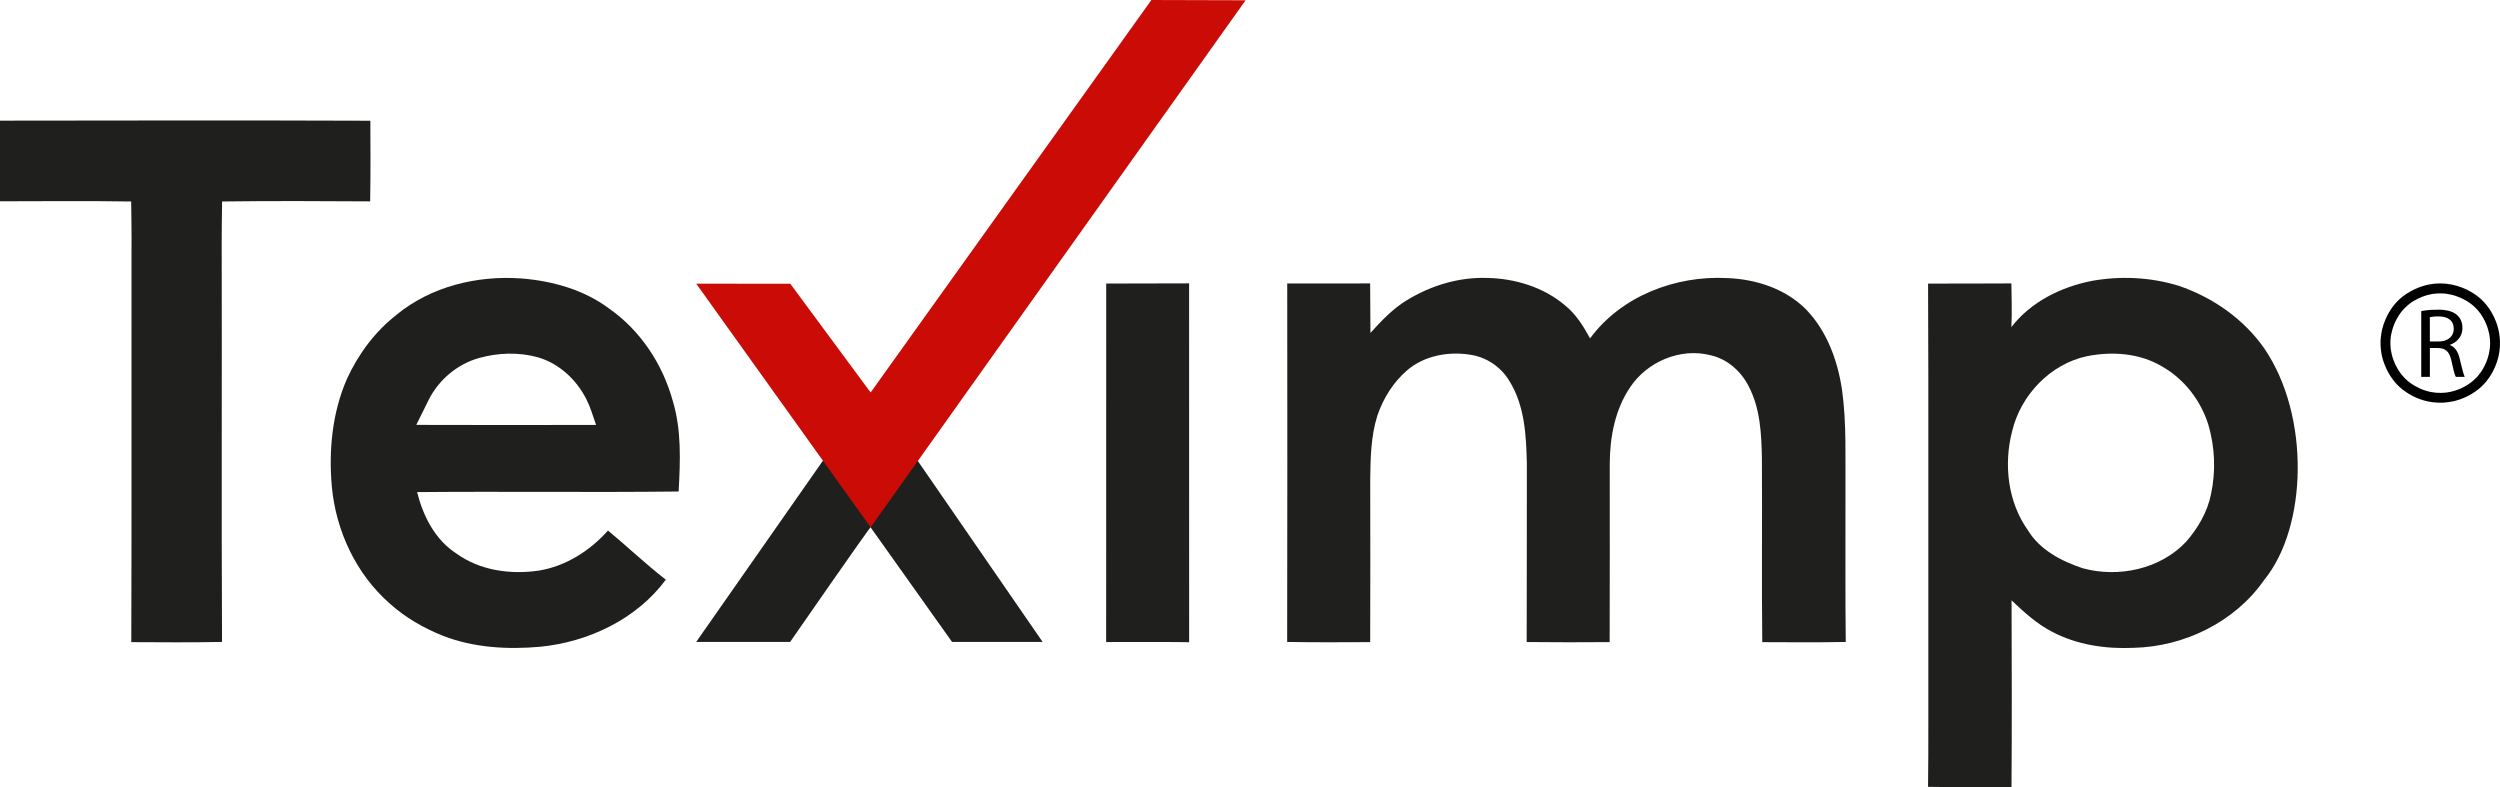 <?xml version="1.0" encoding="UTF-8"?>
<!DOCTYPE svg PUBLIC "-//W3C//DTD SVG 1.1//EN" "http://www.w3.org/Graphics/SVG/1.1/DTD/svg11.dtd">
<!-- Creator: Corel DESIGNER -->
<svg xmlns="http://www.w3.org/2000/svg" xml:space="preserve" width="167.222mm" height="52.649mm" style="shape-rendering:geometricPrecision; text-rendering:geometricPrecision; image-rendering:optimizeQuality; fill-rule:evenodd; clip-rule:evenodd"
viewBox="0 0 157.072 49.453"
 xmlns:xlink="http://www.w3.org/1999/xlink">
 <defs>
  <style type="text/css">
   <![CDATA[
    .fil3 {fill:black}
    .fil0 {fill:#1F1F1D}
    .fil2 {fill:#767676}
    .fil1 {fill:#CA0B06}
   ]]>
  </style>
 </defs>
 <g id="Ebene_x0020_1">
  <g id="_124278512">
   <path id="_124052072" class="fil0" d="M0 7.58c7.757,-0.011 15.512,-0.023 23.269,0.005 0.01,1.69 0.017,3.379 -0.012,5.067 -3.101,-0.018 -6.201,-0.035 -9.302,0.007 -0.012,0.889 -0.031,1.778 -0.026,2.669 0.021,8.334 -0.021,16.669 0.021,25.003 -1.9,0.04 -3.801,0.023 -5.701,0.014 0.028,-8.222 0.002,-16.445 0.014,-24.667 0.011,-1.006 -0.012,-2.012 -0.021,-3.018 -2.747,-0.045 -5.494,-0.017 -8.242,-0.014l0 -5.066z"/>
   <path id="_124052168" class="fil0" d="M24.924 19.768c2.159,-1.773 5.052,-2.469 7.804,-2.275 1.963,0.15 3.953,0.703 5.547,1.897 1.965,1.374 3.356,3.486 3.991,5.787 0.56,1.846 0.476,3.801 0.371,5.704 -5.477,0.063 -10.954,-0.012 -16.431,0.037 0.376,1.507 1.132,3.004 2.476,3.864 1.482,1.071 3.405,1.328 5.179,1.067 1.694,-0.277 3.206,-1.249 4.338,-2.516 1.225,1.013 2.374,2.114 3.634,3.087 -1.837,2.483 -4.854,3.911 -7.886,4.214 -2.049,0.184 -4.173,0.065 -6.107,-0.684 -1.22,-0.488 -2.381,-1.15 -3.358,-2.035 -2.112,-1.851 -3.377,-4.564 -3.634,-7.344 -0.203,-2.282 0.026,-4.644 0.947,-6.759 0.714,-1.563 1.767,-2.983 3.129,-4.042m5.19 2.719c-1.365,0.376 -2.539,1.36 -3.174,2.621 -0.271,0.523 -0.514,1.062 -0.786,1.585 3.766,0.012 7.529,0.011 11.295,0.002 -0.187,-0.555 -0.357,-1.118 -0.621,-1.641 -0.621,-1.209 -1.697,-2.217 -3.017,-2.602 -1.202,-0.339 -2.499,-0.296 -3.697,0.035z"/>
   <path id="_124051592" class="fil0" d="M88.392 18.863c1.507,-0.929 3.279,-1.463 5.057,-1.4 1.755,0.035 3.538,0.583 4.889,1.73 0.681,0.551 1.151,1.307 1.564,2.068 1.953,-2.66 5.367,-3.96 8.604,-3.79 1.807,0.065 3.671,0.663 4.966,1.97 1.309,1.353 1.979,3.195 2.257,5.027 0.299,2.131 0.203,4.287 0.219,6.432 0.01,3.144 -0.021,6.289 0.019,9.433 -1.75,0.035 -3.498,0.019 -5.246,0.012 -0.044,-3.846 0.003,-7.692 -0.023,-11.54 -0.028,-1.542 -0.102,-3.151 -0.835,-4.544 -0.481,-0.945 -1.349,-1.715 -2.401,-1.944 -1.879,-0.481 -3.962,0.401 -5.031,1.996 -0.961,1.407 -1.286,3.148 -1.293,4.828 -0.003,3.734 0.011,7.468 -0.005,11.202 -1.739,0.011 -3.477,0.017 -5.214,-0.005 0.016,-3.729 0.002,-7.458 0.011,-11.187 -0.039,-1.781 -0.13,-3.682 -1.109,-5.232 -0.521,-0.87 -1.438,-1.484 -2.441,-1.631 -1.372,-0.22 -2.884,0.049 -3.962,0.969 -0.877,0.749 -1.508,1.764 -1.879,2.85 -0.416,1.319 -0.434,2.719 -0.45,4.091 0.007,3.382 0.01,6.765 -0.002,10.146 -1.739,0.009 -3.479,0.017 -5.216,-0.011 0.017,-7.507 0.009,-15.015 0.004,-22.524 1.738,0 3.473,0.004 5.209,-0.002 0.002,1.036 0.019,2.074 0.019,3.111 0.688,-0.763 1.405,-1.519 2.289,-2.06z"/>
   <path id="_124051568" class="fil0" d="M131.43 17.647c1.797,-0.322 3.678,-0.234 5.426,0.299 1.072,0.361 2.097,0.88 3.017,1.542 0.46,0.331 0.894,0.698 1.294,1.098 0.4,0.4 0.767,0.834 1.093,1.3 2.908,4.251 2.7,11.247 0,14.546 -1.837,2.644 -5.018,4.198 -8.21,4.27 -1.76,0.082 -3.566,-0.186 -5.136,-1.018 -0.955,-0.497 -1.757,-1.23 -2.53,-1.965 0.016,3.911 0.023,7.822 -0.003,11.731 -1.748,0.002 -3.496,0.016 -5.244,-0.014 0.033,-2.62 0.009,-5.239 0.018,-7.858 -0.011,-7.92 0.019,-15.841 -0.016,-23.761 1.745,-0.003 3.489,0.002 5.234,-0.011 0.009,0.915 0.049,1.832 -0.002,2.747 1.223,-1.589 3.122,-2.525 5.06,-2.905m-0.304 4.73c-2.312,0.49 -4.17,2.448 -4.709,4.724 -0.537,2.086 -0.271,4.436 0.996,6.217 0.752,1.237 2.103,1.937 3.437,2.382 2.243,0.616 4.87,0.063 6.494,-1.657 0.742,-0.852 1.34,-1.862 1.566,-2.976 0.315,-1.444 0.252,-2.969 -0.163,-4.385 -0.478,-1.524 -1.521,-2.878 -2.919,-3.664 -1.4,-0.838 -3.13,-0.952 -4.702,-0.64z"/>
   <path id="_124051928" class="fil0" d="M69.503 17.815c0,0 5.207,-0.012 5.207,-0.012 0,-9.39299e-005 0.004,22.527 0.003,22.547 -0.019,-0.019 -5.225,-0.019 -5.214,-0.009 0,0 0.003,-22.525 0.003,-22.525z"/>
   <path id="_124052000" class="fil0" d="M54.699 24.66c0,0 10.808,15.67 10.807,15.67 -9.39299e-005,0 -5.691,0 -5.691,0 0,0 -5.116,-7.198 -5.116,-7.198 -0.001,-0.001 -0.004,-8.466 9.39299e-005,-8.472z"/>
   <path id="_124051544" class="fil0" d="M54.699 24.66c-9.39299e-005,0 -0.001,8.471 -0.001,8.471 -0.037,-0.037 -5.055,7.199 -5.055,7.199 0,0 -5.901,0 -5.901,0 0,0 10.957,-15.67 10.957,-15.67z"/>
   <path id="_124052144" class="fil1" d="M72.341 0c0,0 5.918,0.017 5.918,0.017 -9.39299e-005,0 -23.559,33.114 -23.559,33.114 -0.001,-0.001 -10.957,-15.308 -10.957,-15.308 9.39299e-005,0 5.909,0.003 5.909,0.003 0,0 5.048,6.833 5.048,6.833 0,0 17.642,-24.66 17.642,-24.66z"/>
   <path id="_124051832" class="fil2" d="M153.012 17.82c0.131,-0.022 0.264,-0.013 0.396,-0.015 0.074,-0.001 0.148,0.006 0.221,0.013 0.111,0.007 0.221,0.022 0.33,0.042 0.044,0.007 0.088,0.016 0.131,0.029 -0.146,-0.024 -0.291,-0.052 -0.438,-0.064 -0.089,-0.008 -0.179,-0.011 -0.269,-0.016 -0.084,-0.004 -0.168,0.004 -0.252,0.006 -0.04,0.002 -0.079,0.002 -0.119,0.004z"/>
   <path id="_122531144" class="fil2" d="M152.88 17.83c0.039,-0.005 0.078,-0.008 0.117,-0.009 -0.108,0.015 -0.217,0.03 -0.325,0.044 0.068,-0.019 0.138,-0.025 0.208,-0.035z"/>
   <path id="_123113024" class="fil2" d="M152.861 18.459c0.109,-0.016 0.219,-0.027 0.329,-0.032 0.065,-0.002 0.13,0.001 0.194,-0.001 0.085,-0.002 0.17,0.007 0.255,0.014 0.034,0.003 0.067,0.01 0.099,0.017 -0.135,-0.016 -0.27,-0.025 -0.405,-0.028 -0.087,-9.39299e-005 -0.174,0.007 -0.26,0.012 -0.096,0.006 -0.192,0.023 -0.287,0.035 0.025,-0.006 0.05,-0.013 0.075,-0.017z"/>
   <path id="_123113000" class="fil2" d="M153.23 19.455c0.082,-0.002 0.164,-0.001 0.246,0.007 0.07,0.009 0.141,0.012 0.21,0.032 -0.151,-0.021 -0.303,-0.034 -0.456,-0.039z"/>
   <path id="_123112808" class="fil2" d="M154.704 20.436c0.005,0.034 0.01,0.068 0.011,0.103 -0,0.085 0.006,0.171 -0.017,0.254 0.013,-0.118 0.015,-0.238 0.006,-0.357z"/>
   <path id="_123113456" class="fil2" d="M156.942 20.595c-0.013,-0.045 -0.023,-0.09 -0.034,-0.135 0.028,0.071 0.045,0.146 0.064,0.22 0.034,0.148 0.064,0.298 0.08,0.449 0.01,0.11 0.024,0.22 0.019,0.33 -0.013,-0.291 -0.05,-0.583 -0.128,-0.864z"/>
   <path id="_123113216" class="fil2" d="M149.647 20.788c-0.008,0.048 -0.015,0.096 -0.025,0.144 -0.034,0.188 -0.046,0.378 -0.056,0.568 -0.007,-0.073 0.004,-0.146 0.006,-0.219 0.009,-0.108 0.02,-0.215 0.038,-0.322 0.009,-0.058 0.019,-0.115 0.036,-0.171z"/>
   <path id="_123113360" class="fil2" d="M150.212 21.147c0.01,-0.066 0.016,-0.132 0.038,-0.195 -0.017,0.112 -0.039,0.223 -0.046,0.336 -0.007,0.115 -0.019,0.231 -0.012,0.346 0.005,0.081 0.008,0.162 0.016,0.242 0.009,0.092 0.027,0.182 0.04,0.273 -0.009,-0.028 -0.017,-0.056 -0.022,-0.085 -0.02,-0.145 -0.038,-0.292 -0.04,-0.439 0.002,-0.088 -0.003,-0.175 0.005,-0.263 0.006,-0.072 0.011,-0.144 0.021,-0.216z"/>
   <path id="_123112832" class="fil2" d="M156.394 20.974c0.012,0.04 0.021,0.081 0.026,0.123 0.021,0.155 0.036,0.312 0.034,0.469 0.001,0.093 -0.006,0.187 -0.013,0.28 -0.003,0.036 -0.01,0.072 -0.017,0.108 0.004,-0.04 0.006,-0.079 0.01,-0.119 0.024,-0.245 0.016,-0.492 -0.022,-0.735 -0.007,-0.042 -0.012,-0.084 -0.019,-0.126z"/>
   <path id="_123113288" class="fil2" d="M149.568 21.572c0.007,0.083 0.003,0.167 0.011,0.25 0.008,0.081 0.014,0.163 0.026,0.244 0.007,0.047 0.013,0.094 0.019,0.142 -0.019,-0.07 -0.027,-0.141 -0.035,-0.213 -0.006,-0.061 -0.014,-0.122 -0.017,-0.184 -0.004,-0.08 -0.012,-0.159 -0.004,-0.239z"/>
   <path id="_123113072" class="fil2" d="M157.045 21.977c0.005,-0.06 0.012,-0.119 0.02,-0.178 0,0.035 -0.001,0.069 -0.005,0.104 -0.014,0.134 -0.028,0.268 -0.063,0.398 0.015,-0.108 0.038,-0.215 0.048,-0.324z"/>
   <path id="_123113240" class="fil2" d="M153.417 24.678c0.136,-0.002 0.271,-0.022 0.406,-0.037 -0.077,0.021 -0.157,0.024 -0.236,0.034 -0.149,0.012 -0.299,0.009 -0.448,0.006 -0.043,-0 -0.085,-0.005 -0.127,-0.014 0.09,0.005 0.181,0.014 0.271,0.012 0.045,-0 0.09,0 0.135,-0z"/>
   <path id="_123112904" class="fil2" d="M153.631 25.286c0.19,-0.013 0.377,-0.05 0.563,-0.087 -0.07,0.025 -0.145,0.035 -0.218,0.049 -0.116,0.021 -0.232,0.035 -0.349,0.045 -0.043,0.006 -0.086,0.006 -0.129,0.005 0.044,-0.005 0.088,-0.01 0.133,-0.013z"/>
   <path id="_123114464" class="fil2" d="M152.548 25.222c0.093,0.013 0.185,0.034 0.279,0.045 0.196,0.026 0.394,0.037 0.591,0.035 -0.057,0.003 -0.113,0.002 -0.17,0.002 -0.149,0.003 -0.298,-0.015 -0.446,-0.033 -0.085,-0.015 -0.171,-0.024 -0.254,-0.049z"/>
   <path id="_123114632" class="fil3" d="M153.131 17.815c0.084,-0.003 0.168,-0.011 0.252,-0.006 0.09,0.005 0.179,0.008 0.269,0.016 0.147,0.012 0.293,0.04 0.438,0.064 0.179,0.038 0.355,0.088 0.525,0.153 0.156,0.055 0.306,0.125 0.453,0.198 0.127,0.063 0.249,0.136 0.369,0.212 0.106,0.069 0.206,0.147 0.306,0.225 0.069,0.063 0.143,0.119 0.208,0.187 0.219,0.212 0.407,0.455 0.564,0.716 0.108,0.187 0.207,0.38 0.286,0.581 0.038,0.099 0.077,0.198 0.106,0.3 0.011,0.045 0.022,0.09 0.034,0.135 0.079,0.281 0.116,0.573 0.128,0.864 0.002,0.113 0.003,0.226 -0.005,0.339 -0.008,0.059 -0.015,0.118 -0.02,0.178 -0.01,0.109 -0.033,0.216 -0.048,0.324 -0.026,0.146 -0.068,0.288 -0.115,0.428 -0.041,0.127 -0.088,0.251 -0.144,0.371 -0.041,0.086 -0.079,0.173 -0.125,0.257 -0.027,0.049 -0.054,0.098 -0.081,0.146 -0.095,0.162 -0.203,0.315 -0.321,0.461 -0.083,0.101 -0.173,0.197 -0.267,0.289 -0.065,0.067 -0.138,0.126 -0.209,0.187 -0.062,0.054 -0.129,0.102 -0.196,0.149 -0.135,0.099 -0.28,0.184 -0.427,0.262 -0.125,0.062 -0.25,0.126 -0.381,0.176 -0.128,0.052 -0.259,0.095 -0.391,0.134 -0.048,0.013 -0.096,0.028 -0.146,0.038 -0.186,0.037 -0.373,0.074 -0.563,0.087 -0.044,0.003 -0.088,0.008 -0.133,0.013 -0.026,0.002 -0.053,0.003 -0.08,0.003 -0.198,0.002 -0.395,-0.009 -0.591,-0.035 -0.094,-0.011 -0.186,-0.031 -0.279,-0.045 -0.074,-0.012 -0.147,-0.033 -0.219,-0.052 -0.122,-0.032 -0.241,-0.075 -0.36,-0.119 -0.066,-0.024 -0.13,-0.054 -0.195,-0.082 -0.046,-0.02 -0.092,-0.042 -0.136,-0.065 -0.341,-0.165 -0.658,-0.381 -0.932,-0.643 -0.068,-0.069 -0.139,-0.137 -0.201,-0.213 -0.072,-0.078 -0.136,-0.163 -0.199,-0.248 -0.095,-0.135 -0.186,-0.273 -0.263,-0.418 -0.089,-0.16 -0.164,-0.327 -0.229,-0.498 -0.048,-0.115 -0.084,-0.235 -0.117,-0.356 -0.031,-0.105 -0.056,-0.213 -0.073,-0.321 -0.006,-0.047 -0.012,-0.095 -0.019,-0.142 -0.012,-0.081 -0.018,-0.162 -0.026,-0.244 -0.008,-0.083 -0.004,-0.167 -0.011,-0.25 -0.002,-0.024 -0.003,-0.048 -0.002,-0.072 0.01,-0.19 0.022,-0.381 0.056,-0.568 0.009,-0.048 0.017,-0.096 0.025,-0.144 0.004,-0.025 0.009,-0.049 0.015,-0.073 0.028,-0.108 0.055,-0.216 0.091,-0.321 0.072,-0.208 0.155,-0.413 0.259,-0.608 0.025,-0.045 0.049,-0.091 0.074,-0.136 0.04,-0.075 0.089,-0.146 0.135,-0.218 0.145,-0.218 0.314,-0.419 0.503,-0.6 0.076,-0.067 0.15,-0.137 0.231,-0.199 0.161,-0.127 0.334,-0.238 0.514,-0.336 0.138,-0.078 0.283,-0.143 0.429,-0.204 0.097,-0.044 0.2,-0.075 0.301,-0.11 0.155,-0.051 0.314,-0.09 0.474,-0.118 0.108,-0.014 0.217,-0.029 0.325,-0.044 0.004,-0 0.011,-0.001 0.015,-0.001 0.04,-0.003 0.079,-0.003 0.119,-0.004m-0.271 0.644c-0.025,0.004 -0.05,0.011 -0.075,0.017 -0.202,0.035 -0.4,0.093 -0.592,0.166 -0.181,0.073 -0.358,0.157 -0.526,0.256 -0.091,0.056 -0.183,0.113 -0.267,0.18 -0.099,0.077 -0.195,0.158 -0.284,0.247 -0.06,0.06 -0.121,0.12 -0.175,0.187 -0.076,0.094 -0.151,0.188 -0.216,0.29 -0.104,0.156 -0.189,0.324 -0.267,0.494 -0.026,0.055 -0.048,0.11 -0.068,0.167 -0.059,0.159 -0.107,0.323 -0.141,0.489 -0.022,0.063 -0.028,0.13 -0.038,0.195 -0.01,0.072 -0.015,0.144 -0.021,0.216 -0.008,0.087 -0.003,0.175 -0.005,0.263 0.002,0.147 0.019,0.293 0.04,0.439 0.004,0.029 0.013,0.057 0.022,0.085 0.016,0.098 0.044,0.193 0.07,0.289 0.017,0.063 0.041,0.124 0.063,0.185 0.072,0.201 0.167,0.393 0.275,0.577 0.049,0.079 0.099,0.158 0.155,0.232 0.043,0.058 0.086,0.116 0.134,0.17 0.061,0.068 0.119,0.138 0.187,0.2 0.037,0.033 0.072,0.068 0.11,0.101 0.056,0.048 0.115,0.093 0.172,0.139 0.197,0.147 0.412,0.268 0.636,0.369 0.072,0.034 0.147,0.06 0.221,0.089 0.062,0.024 0.125,0.041 0.189,0.06 0.096,0.027 0.192,0.056 0.29,0.071 0.087,0.013 0.174,0.03 0.261,0.037 0.042,0.009 0.084,0.014 0.127,0.014 0.149,0.003 0.299,0.007 0.448,-0.006 0.079,-0.01 0.159,-0.013 0.236,-0.034 0.102,-0.012 0.201,-0.039 0.3,-0.065 0.245,-0.063 0.479,-0.162 0.704,-0.278 0.147,-0.082 0.292,-0.169 0.424,-0.273 0.072,-0.056 0.145,-0.113 0.21,-0.177 0.162,-0.145 0.301,-0.314 0.426,-0.491 0.078,-0.118 0.152,-0.24 0.215,-0.366 0.163,-0.324 0.276,-0.674 0.322,-1.034 0.007,-0.036 0.014,-0.072 0.017,-0.108 0.007,-0.093 0.014,-0.186 0.013,-0.28 0.002,-0.157 -0.013,-0.314 -0.034,-0.469 -0.005,-0.042 -0.014,-0.083 -0.026,-0.123 -0.055,-0.282 -0.148,-0.556 -0.274,-0.814 -0.059,-0.113 -0.118,-0.226 -0.187,-0.332 -0.073,-0.119 -0.16,-0.228 -0.248,-0.335 -0.071,-0.077 -0.14,-0.157 -0.22,-0.226 -0.331,-0.311 -0.738,-0.531 -1.166,-0.677 -0.111,-0.04 -0.226,-0.067 -0.341,-0.093 -0.073,-0.015 -0.146,-0.029 -0.22,-0.038 -0.033,-0.008 -0.066,-0.014 -0.099,-0.017 -0.085,-0.007 -0.17,-0.016 -0.255,-0.014 -0.065,0.002 -0.13,-0.001 -0.194,0.001 -0.11,0.004 -0.22,0.016 -0.329,0.032z"/>
   <path id="_123114416" class="fil3" d="M152.289 19.517c0.311,-0.047 0.626,-0.065 0.941,-0.061 0.152,0.005 0.305,0.018 0.456,0.039 0.103,0.017 0.206,0.041 0.304,0.077 0.135,0.047 0.261,0.119 0.37,0.21 0.057,0.053 0.115,0.106 0.158,0.17 0.036,0.054 0.073,0.109 0.098,0.169 0.042,0.101 0.076,0.206 0.087,0.316 0.009,0.119 0.007,0.238 -0.006,0.357 -0.021,0.141 -0.074,0.276 -0.15,0.396 -0.129,0.199 -0.324,0.353 -0.543,0.442 -0.028,0.012 -0.057,0.019 -0.084,0.034 -0.001,0.002 -0.002,0.007 -0.002,0.009 0.027,0.017 0.058,0.027 0.087,0.041 0.132,0.065 0.242,0.169 0.321,0.292 0.1,0.148 0.161,0.318 0.206,0.49 0.011,0.044 0.019,0.089 0.031,0.133 0.039,0.149 0.071,0.301 0.111,0.45 0.053,0.201 0.099,0.405 0.182,0.596 -0.187,0.004 -0.373,0 -0.56,0.002 -0.068,-0.142 -0.105,-0.296 -0.146,-0.448 -0.051,-0.206 -0.098,-0.412 -0.141,-0.62 -0.034,-0.135 -0.077,-0.27 -0.148,-0.391 -0.079,-0.142 -0.21,-0.256 -0.366,-0.305 -0.067,-0.021 -0.137,-0.035 -0.206,-0.044 -0.088,-0.011 -0.178,-0.004 -0.267,-0.008 -0.053,-0.003 -0.107,-0.001 -0.16,0.001 -0.065,0.001 -0.131,0 -0.196,-0.001 -0.002,0.605 -9.39299e-005,1.21 -0.001,1.815 -0.18,-0.001 -0.361,-9.39299e-005 -0.541,-0 -0,-1.285 9.39299e-005,-2.569 -0,-3.854 0.001,-0.093 -0.001,-0.186 0.001,-0.279 0.055,-0.008 0.11,-0.019 0.165,-0.027m0.481 0.389c-0.036,0.005 -0.071,0.014 -0.107,0.023 0.002,0.507 -0.001,1.014 0.001,1.522 0.133,0.002 0.265,-9.39299e-005 0.398,0.001 0.149,0.001 0.301,0.002 0.447,-0.032 0.131,-0.028 0.258,-0.08 0.365,-0.161 0.076,-0.055 0.14,-0.127 0.188,-0.208 0.078,-0.127 0.107,-0.279 0.102,-0.427 -0.001,-0.113 -0.022,-0.227 -0.074,-0.327 -0.03,-0.058 -0.064,-0.114 -0.11,-0.161 -0.057,-0.057 -0.122,-0.105 -0.194,-0.142 -0.079,-0.039 -0.164,-0.065 -0.249,-0.085 -0.125,-0.025 -0.254,-0.033 -0.381,-0.031 -0.129,-0.001 -0.258,0.011 -0.385,0.029z"/>
  </g>
 </g>
</svg>
